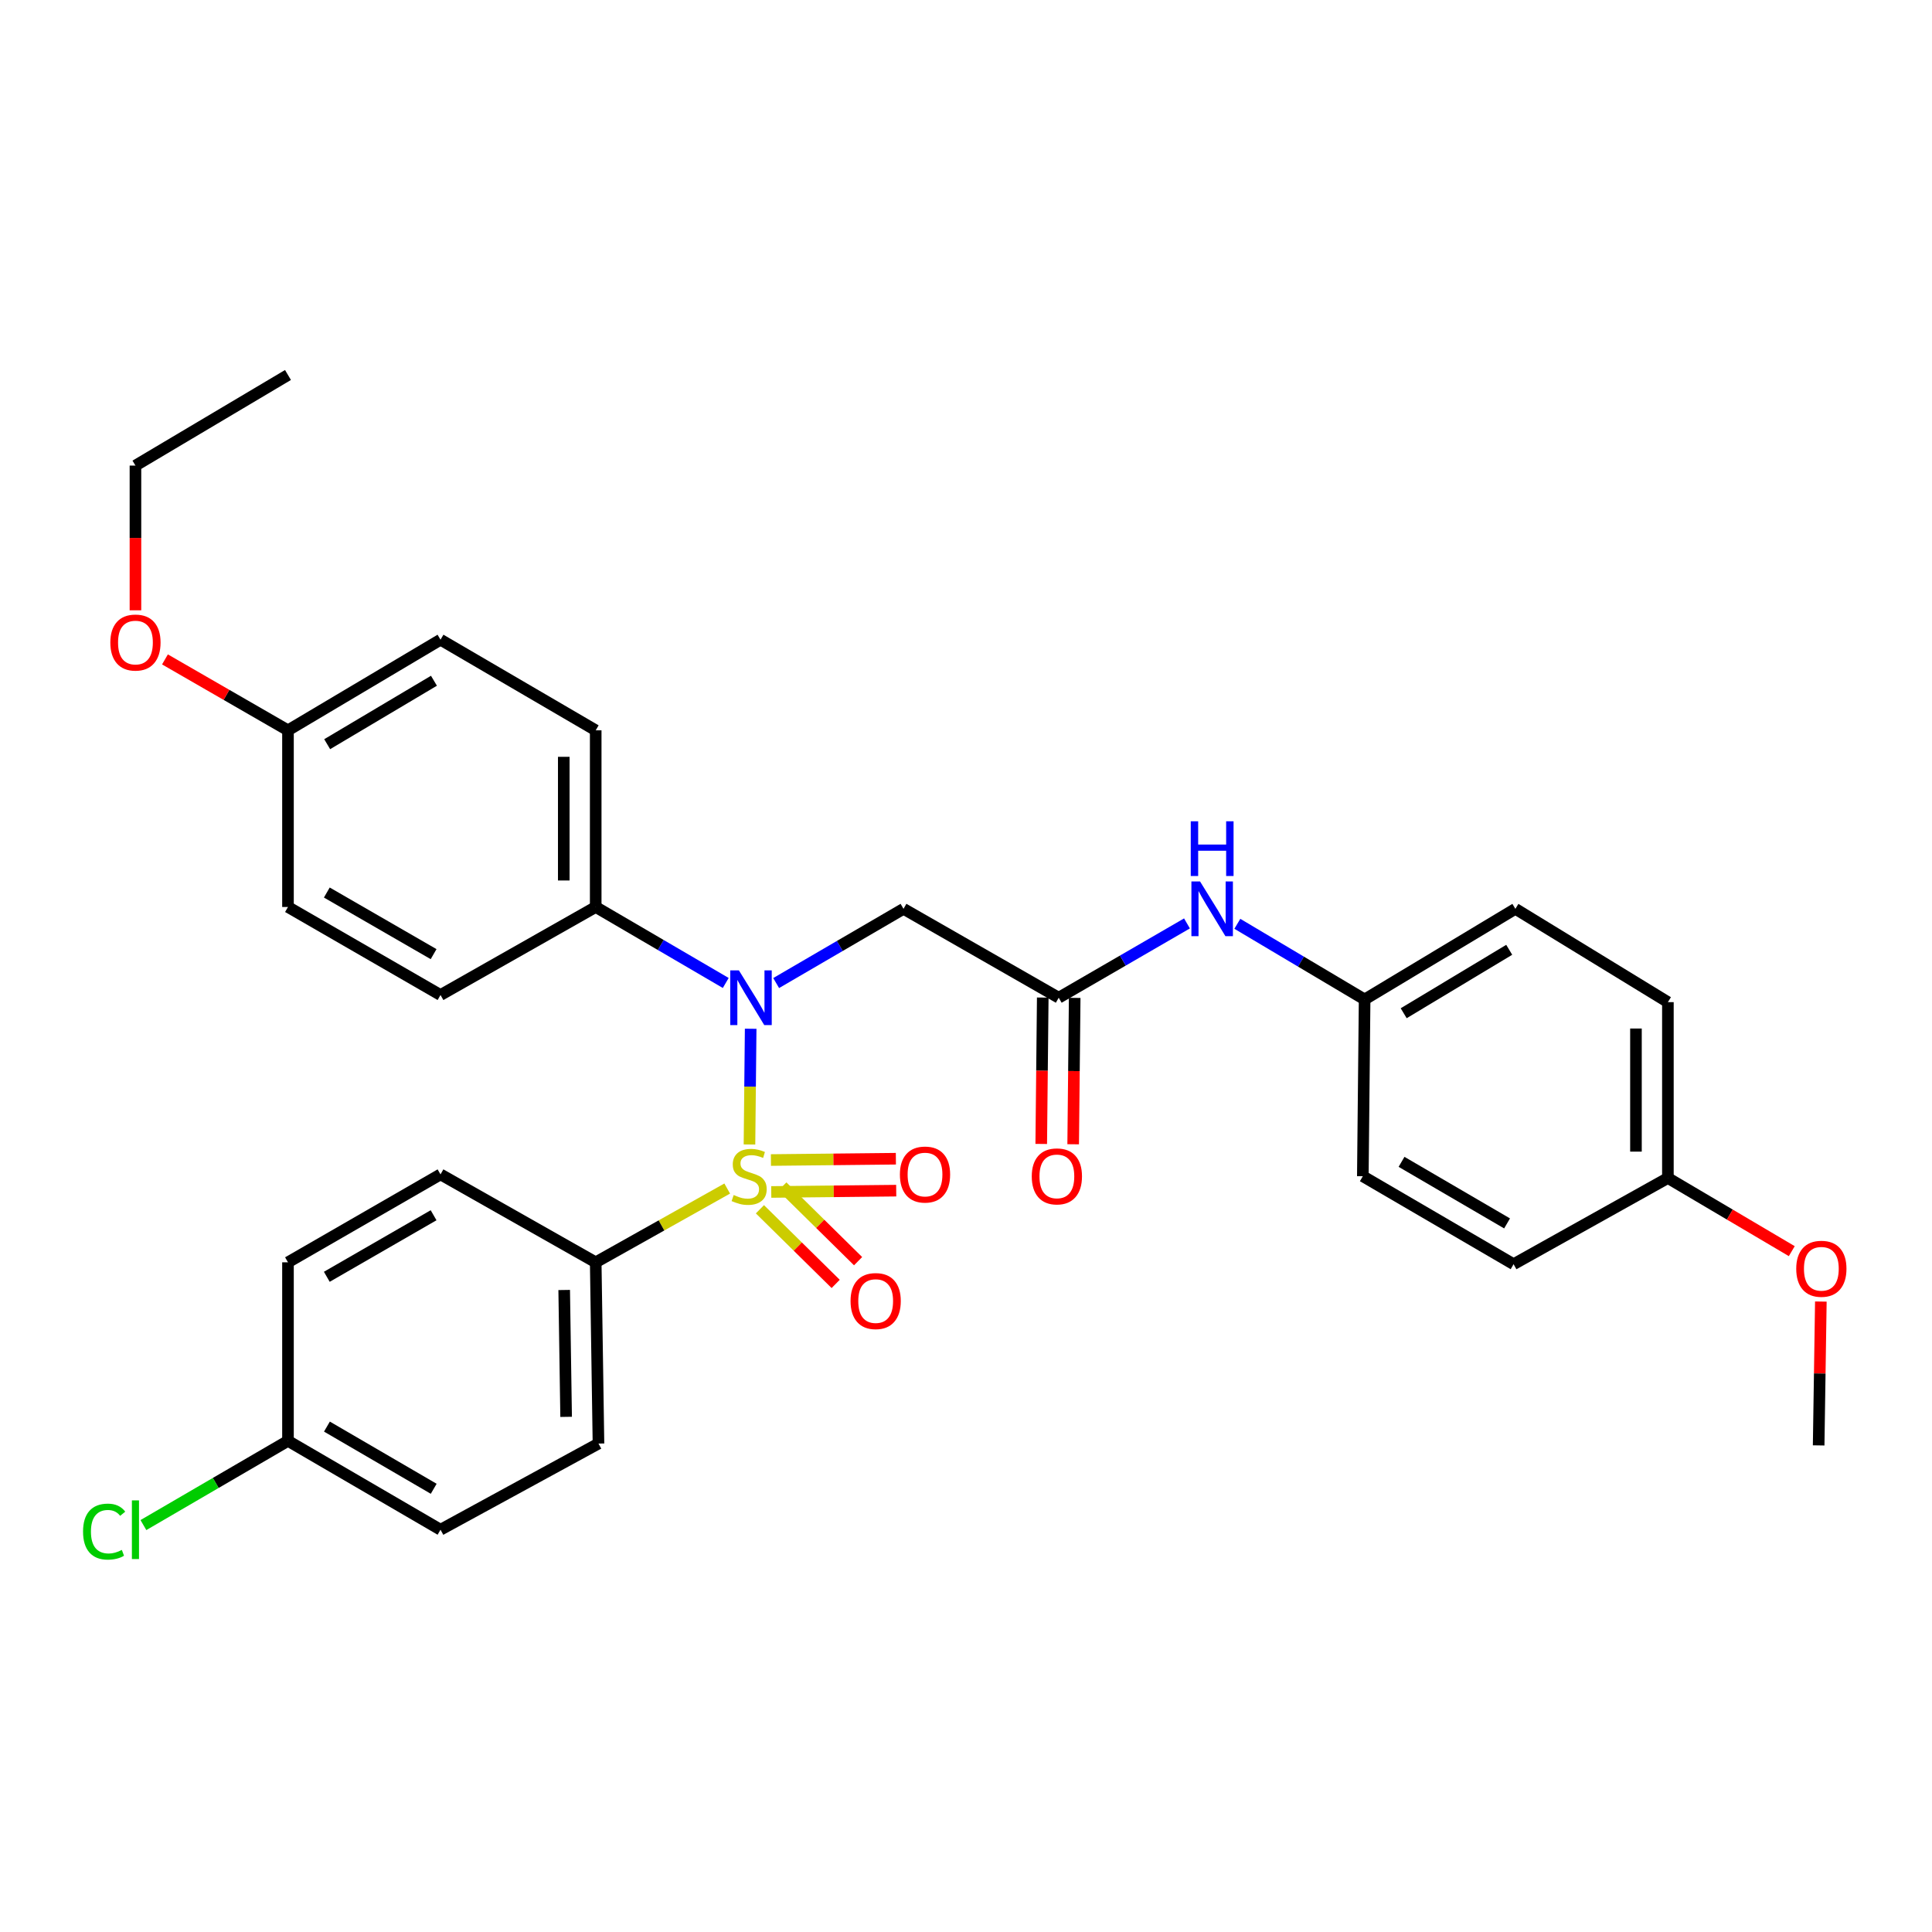 <?xml version='1.0' encoding='iso-8859-1'?>
<svg version='1.1' baseProfile='full'
              xmlns='http://www.w3.org/2000/svg'
                      xmlns:rdkit='http://www.rdkit.org/xml'
                      xmlns:xlink='http://www.w3.org/1999/xlink'
                  xml:space='preserve'
width='1000px' height='1000px' viewBox='0 0 1000 1000'>
<!-- END OF HEADER -->
<rect style='opacity:1.0;fill:#FFFFFF;stroke:none' width='1000' height='1000' x='0' y='0'> </rect>
<path class='bond-0' d='M 387.927,592.385 L 388.237,562.432' style='fill:none;fill-rule:evenodd;stroke:#CCCC00;stroke-width:6px;stroke-linecap:butt;stroke-linejoin:miter;stroke-opacity:1' />
<path class='bond-0' d='M 388.237,562.432 L 388.546,532.478' style='fill:none;fill-rule:evenodd;stroke:#0000FF;stroke-width:6px;stroke-linecap:butt;stroke-linejoin:miter;stroke-opacity:1' />
<path class='bond-3' d='M 376.401,615.186 L 342.369,634.28' style='fill:none;fill-rule:evenodd;stroke:#CCCC00;stroke-width:6px;stroke-linecap:butt;stroke-linejoin:miter;stroke-opacity:1' />
<path class='bond-3' d='M 342.369,634.28 L 308.338,653.373' style='fill:none;fill-rule:evenodd;stroke:#000000;stroke-width:6px;stroke-linecap:butt;stroke-linejoin:miter;stroke-opacity:1' />
<path class='bond-4' d='M 399.2,616.96 L 431.54,616.621' style='fill:none;fill-rule:evenodd;stroke:#CCCC00;stroke-width:6px;stroke-linecap:butt;stroke-linejoin:miter;stroke-opacity:1' />
<path class='bond-4' d='M 431.54,616.621 L 463.879,616.282' style='fill:none;fill-rule:evenodd;stroke:#FF0000;stroke-width:6px;stroke-linecap:butt;stroke-linejoin:miter;stroke-opacity:1' />
<path class='bond-4' d='M 399.026,600.431 L 431.366,600.092' style='fill:none;fill-rule:evenodd;stroke:#CCCC00;stroke-width:6px;stroke-linecap:butt;stroke-linejoin:miter;stroke-opacity:1' />
<path class='bond-4' d='M 431.366,600.092 L 463.706,599.752' style='fill:none;fill-rule:evenodd;stroke:#FF0000;stroke-width:6px;stroke-linecap:butt;stroke-linejoin:miter;stroke-opacity:1' />
<path class='bond-5' d='M 393.334,625.914 L 412.94,645.234' style='fill:none;fill-rule:evenodd;stroke:#CCCC00;stroke-width:6px;stroke-linecap:butt;stroke-linejoin:miter;stroke-opacity:1' />
<path class='bond-5' d='M 412.94,645.234 L 432.545,664.553' style='fill:none;fill-rule:evenodd;stroke:#FF0000;stroke-width:6px;stroke-linecap:butt;stroke-linejoin:miter;stroke-opacity:1' />
<path class='bond-5' d='M 404.937,614.14 L 424.542,633.459' style='fill:none;fill-rule:evenodd;stroke:#CCCC00;stroke-width:6px;stroke-linecap:butt;stroke-linejoin:miter;stroke-opacity:1' />
<path class='bond-5' d='M 424.542,633.459 L 444.147,652.779' style='fill:none;fill-rule:evenodd;stroke:#FF0000;stroke-width:6px;stroke-linecap:butt;stroke-linejoin:miter;stroke-opacity:1' />
<path class='bond-1' d='M 401.737,508.828 L 434.695,489.619' style='fill:none;fill-rule:evenodd;stroke:#0000FF;stroke-width:6px;stroke-linecap:butt;stroke-linejoin:miter;stroke-opacity:1' />
<path class='bond-1' d='M 434.695,489.619 L 467.654,470.41' style='fill:none;fill-rule:evenodd;stroke:#000000;stroke-width:6px;stroke-linecap:butt;stroke-linejoin:miter;stroke-opacity:1' />
<path class='bond-6' d='M 375.645,508.784 L 341.991,489.119' style='fill:none;fill-rule:evenodd;stroke:#0000FF;stroke-width:6px;stroke-linecap:butt;stroke-linejoin:miter;stroke-opacity:1' />
<path class='bond-6' d='M 341.991,489.119 L 308.338,469.454' style='fill:none;fill-rule:evenodd;stroke:#000000;stroke-width:6px;stroke-linecap:butt;stroke-linejoin:miter;stroke-opacity:1' />
<path class='bond-2' d='M 467.654,470.41 L 547.992,516.419' style='fill:none;fill-rule:evenodd;stroke:#000000;stroke-width:6px;stroke-linecap:butt;stroke-linejoin:miter;stroke-opacity:1' />
<path class='bond-7' d='M 547.992,516.419 L 581.184,497.19' style='fill:none;fill-rule:evenodd;stroke:#000000;stroke-width:6px;stroke-linecap:butt;stroke-linejoin:miter;stroke-opacity:1' />
<path class='bond-7' d='M 581.184,497.19 L 614.376,477.961' style='fill:none;fill-rule:evenodd;stroke:#0000FF;stroke-width:6px;stroke-linecap:butt;stroke-linejoin:miter;stroke-opacity:1' />
<path class='bond-8' d='M 539.727,516.334 L 539.335,554.217' style='fill:none;fill-rule:evenodd;stroke:#000000;stroke-width:6px;stroke-linecap:butt;stroke-linejoin:miter;stroke-opacity:1' />
<path class='bond-8' d='M 539.335,554.217 L 538.944,592.099' style='fill:none;fill-rule:evenodd;stroke:#FF0000;stroke-width:6px;stroke-linecap:butt;stroke-linejoin:miter;stroke-opacity:1' />
<path class='bond-8' d='M 556.256,516.505 L 555.865,554.387' style='fill:none;fill-rule:evenodd;stroke:#000000;stroke-width:6px;stroke-linecap:butt;stroke-linejoin:miter;stroke-opacity:1' />
<path class='bond-8' d='M 555.865,554.387 L 555.473,592.27' style='fill:none;fill-rule:evenodd;stroke:#FF0000;stroke-width:6px;stroke-linecap:butt;stroke-linejoin:miter;stroke-opacity:1' />
<path class='bond-9' d='M 308.338,653.373 L 309.771,747.183' style='fill:none;fill-rule:evenodd;stroke:#000000;stroke-width:6px;stroke-linecap:butt;stroke-linejoin:miter;stroke-opacity:1' />
<path class='bond-9' d='M 292.024,667.697 L 293.027,733.364' style='fill:none;fill-rule:evenodd;stroke:#000000;stroke-width:6px;stroke-linecap:butt;stroke-linejoin:miter;stroke-opacity:1' />
<path class='bond-10' d='M 308.338,653.373 L 228.009,607.86' style='fill:none;fill-rule:evenodd;stroke:#000000;stroke-width:6px;stroke-linecap:butt;stroke-linejoin:miter;stroke-opacity:1' />
<path class='bond-11' d='M 308.338,469.454 L 308.338,378.014' style='fill:none;fill-rule:evenodd;stroke:#000000;stroke-width:6px;stroke-linecap:butt;stroke-linejoin:miter;stroke-opacity:1' />
<path class='bond-11' d='M 291.808,455.738 L 291.808,391.73' style='fill:none;fill-rule:evenodd;stroke:#000000;stroke-width:6px;stroke-linecap:butt;stroke-linejoin:miter;stroke-opacity:1' />
<path class='bond-12' d='M 308.338,469.454 L 228.009,515.014' style='fill:none;fill-rule:evenodd;stroke:#000000;stroke-width:6px;stroke-linecap:butt;stroke-linejoin:miter;stroke-opacity:1' />
<path class='bond-13' d='M 640.446,478.158 L 673.386,497.739' style='fill:none;fill-rule:evenodd;stroke:#0000FF;stroke-width:6px;stroke-linecap:butt;stroke-linejoin:miter;stroke-opacity:1' />
<path class='bond-13' d='M 673.386,497.739 L 706.325,517.319' style='fill:none;fill-rule:evenodd;stroke:#000000;stroke-width:6px;stroke-linecap:butt;stroke-linejoin:miter;stroke-opacity:1' />
<path class='bond-17' d='M 309.771,747.183 L 228.009,791.779' style='fill:none;fill-rule:evenodd;stroke:#000000;stroke-width:6px;stroke-linecap:butt;stroke-linejoin:miter;stroke-opacity:1' />
<path class='bond-18' d='M 228.009,607.86 L 149.058,653.373' style='fill:none;fill-rule:evenodd;stroke:#000000;stroke-width:6px;stroke-linecap:butt;stroke-linejoin:miter;stroke-opacity:1' />
<path class='bond-18' d='M 224.423,629.008 L 169.157,660.867' style='fill:none;fill-rule:evenodd;stroke:#000000;stroke-width:6px;stroke-linecap:butt;stroke-linejoin:miter;stroke-opacity:1' />
<path class='bond-19' d='M 308.338,378.014 L 228.009,331.104' style='fill:none;fill-rule:evenodd;stroke:#000000;stroke-width:6px;stroke-linecap:butt;stroke-linejoin:miter;stroke-opacity:1' />
<path class='bond-20' d='M 228.009,515.014 L 149.058,469.454' style='fill:none;fill-rule:evenodd;stroke:#000000;stroke-width:6px;stroke-linecap:butt;stroke-linejoin:miter;stroke-opacity:1' />
<path class='bond-20' d='M 224.429,493.863 L 169.163,461.971' style='fill:none;fill-rule:evenodd;stroke:#000000;stroke-width:6px;stroke-linecap:butt;stroke-linejoin:miter;stroke-opacity:1' />
<path class='bond-22' d='M 706.325,517.319 L 705.398,608.815' style='fill:none;fill-rule:evenodd;stroke:#000000;stroke-width:6px;stroke-linecap:butt;stroke-linejoin:miter;stroke-opacity:1' />
<path class='bond-23' d='M 706.325,517.319 L 784.358,470.41' style='fill:none;fill-rule:evenodd;stroke:#000000;stroke-width:6px;stroke-linecap:butt;stroke-linejoin:miter;stroke-opacity:1' />
<path class='bond-23' d='M 726.547,524.45 L 781.17,491.613' style='fill:none;fill-rule:evenodd;stroke:#000000;stroke-width:6px;stroke-linecap:butt;stroke-linejoin:miter;stroke-opacity:1' />
<path class='bond-14' d='M 149.058,745.787 L 149.058,653.373' style='fill:none;fill-rule:evenodd;stroke:#000000;stroke-width:6px;stroke-linecap:butt;stroke-linejoin:miter;stroke-opacity:1' />
<path class='bond-21' d='M 149.058,745.787 L 111.645,767.582' style='fill:none;fill-rule:evenodd;stroke:#000000;stroke-width:6px;stroke-linecap:butt;stroke-linejoin:miter;stroke-opacity:1' />
<path class='bond-21' d='M 111.645,767.582 L 74.232,789.376' style='fill:none;fill-rule:evenodd;stroke:#00CC00;stroke-width:6px;stroke-linecap:butt;stroke-linejoin:miter;stroke-opacity:1' />
<path class='bond-31' d='M 149.058,745.787 L 228.009,791.779' style='fill:none;fill-rule:evenodd;stroke:#000000;stroke-width:6px;stroke-linecap:butt;stroke-linejoin:miter;stroke-opacity:1' />
<path class='bond-31' d='M 169.222,738.402 L 224.487,770.596' style='fill:none;fill-rule:evenodd;stroke:#000000;stroke-width:6px;stroke-linecap:butt;stroke-linejoin:miter;stroke-opacity:1' />
<path class='bond-15' d='M 149.058,378.014 L 149.058,469.454' style='fill:none;fill-rule:evenodd;stroke:#000000;stroke-width:6px;stroke-linecap:butt;stroke-linejoin:miter;stroke-opacity:1' />
<path class='bond-27' d='M 149.058,378.014 L 117.222,359.661' style='fill:none;fill-rule:evenodd;stroke:#000000;stroke-width:6px;stroke-linecap:butt;stroke-linejoin:miter;stroke-opacity:1' />
<path class='bond-27' d='M 117.222,359.661 L 85.386,341.308' style='fill:none;fill-rule:evenodd;stroke:#FF0000;stroke-width:6px;stroke-linecap:butt;stroke-linejoin:miter;stroke-opacity:1' />
<path class='bond-32' d='M 149.058,378.014 L 228.009,331.104' style='fill:none;fill-rule:evenodd;stroke:#000000;stroke-width:6px;stroke-linecap:butt;stroke-linejoin:miter;stroke-opacity:1' />
<path class='bond-32' d='M 169.345,385.189 L 224.611,352.352' style='fill:none;fill-rule:evenodd;stroke:#000000;stroke-width:6px;stroke-linecap:butt;stroke-linejoin:miter;stroke-opacity:1' />
<path class='bond-16' d='M 863.3,609.733 L 863.3,518.706' style='fill:none;fill-rule:evenodd;stroke:#000000;stroke-width:6px;stroke-linecap:butt;stroke-linejoin:miter;stroke-opacity:1' />
<path class='bond-16' d='M 846.769,596.079 L 846.769,532.36' style='fill:none;fill-rule:evenodd;stroke:#000000;stroke-width:6px;stroke-linecap:butt;stroke-linejoin:miter;stroke-opacity:1' />
<path class='bond-26' d='M 863.3,609.733 L 895.361,628.664' style='fill:none;fill-rule:evenodd;stroke:#000000;stroke-width:6px;stroke-linecap:butt;stroke-linejoin:miter;stroke-opacity:1' />
<path class='bond-26' d='M 895.361,628.664 L 927.422,647.596' style='fill:none;fill-rule:evenodd;stroke:#FF0000;stroke-width:6px;stroke-linecap:butt;stroke-linejoin:miter;stroke-opacity:1' />
<path class='bond-33' d='M 863.3,609.733 L 783.43,654.347' style='fill:none;fill-rule:evenodd;stroke:#000000;stroke-width:6px;stroke-linecap:butt;stroke-linejoin:miter;stroke-opacity:1' />
<path class='bond-24' d='M 705.398,608.815 L 783.43,654.347' style='fill:none;fill-rule:evenodd;stroke:#000000;stroke-width:6px;stroke-linecap:butt;stroke-linejoin:miter;stroke-opacity:1' />
<path class='bond-24' d='M 725.433,601.367 L 780.056,633.239' style='fill:none;fill-rule:evenodd;stroke:#000000;stroke-width:6px;stroke-linecap:butt;stroke-linejoin:miter;stroke-opacity:1' />
<path class='bond-25' d='M 784.358,470.41 L 863.3,518.706' style='fill:none;fill-rule:evenodd;stroke:#000000;stroke-width:6px;stroke-linecap:butt;stroke-linejoin:miter;stroke-opacity:1' />
<path class='bond-29' d='M 942.468,673.681 L 941.9,710.91' style='fill:none;fill-rule:evenodd;stroke:#FF0000;stroke-width:6px;stroke-linecap:butt;stroke-linejoin:miter;stroke-opacity:1' />
<path class='bond-29' d='M 941.9,710.91 L 941.332,748.138' style='fill:none;fill-rule:evenodd;stroke:#000000;stroke-width:6px;stroke-linecap:butt;stroke-linejoin:miter;stroke-opacity:1' />
<path class='bond-28' d='M 70.108,315.892 L 70.108,278.439' style='fill:none;fill-rule:evenodd;stroke:#FF0000;stroke-width:6px;stroke-linecap:butt;stroke-linejoin:miter;stroke-opacity:1' />
<path class='bond-28' d='M 70.108,278.439 L 70.108,240.986' style='fill:none;fill-rule:evenodd;stroke:#000000;stroke-width:6px;stroke-linecap:butt;stroke-linejoin:miter;stroke-opacity:1' />
<path class='bond-30' d='M 70.108,240.986 L 149.058,194.095' style='fill:none;fill-rule:evenodd;stroke:#000000;stroke-width:6px;stroke-linecap:butt;stroke-linejoin:miter;stroke-opacity:1' />
<path  class='atom-0' d='M 379.757 618.535
Q 380.077 618.655, 381.397 619.215
Q 382.717 619.775, 384.157 620.135
Q 385.637 620.455, 387.077 620.455
Q 389.757 620.455, 391.317 619.175
Q 392.877 617.855, 392.877 615.575
Q 392.877 614.015, 392.077 613.055
Q 391.317 612.095, 390.117 611.575
Q 388.917 611.055, 386.917 610.455
Q 384.397 609.695, 382.877 608.975
Q 381.397 608.255, 380.317 606.735
Q 379.277 605.215, 379.277 602.655
Q 379.277 599.095, 381.677 596.895
Q 384.117 594.695, 388.917 594.695
Q 392.197 594.695, 395.917 596.255
L 394.997 599.335
Q 391.597 597.935, 389.037 597.935
Q 386.277 597.935, 384.757 599.095
Q 383.237 600.215, 383.277 602.175
Q 383.277 603.695, 384.037 604.615
Q 384.837 605.535, 385.957 606.055
Q 387.117 606.575, 389.037 607.175
Q 391.597 607.975, 393.117 608.775
Q 394.637 609.575, 395.717 611.215
Q 396.837 612.815, 396.837 615.575
Q 396.837 619.495, 394.197 621.615
Q 391.597 623.695, 387.237 623.695
Q 384.717 623.695, 382.797 623.135
Q 380.917 622.615, 378.677 621.695
L 379.757 618.535
' fill='#CCCC00'/>
<path  class='atom-1' d='M 382.452 502.259
L 391.732 517.259
Q 392.652 518.739, 394.132 521.419
Q 395.612 524.099, 395.692 524.259
L 395.692 502.259
L 399.452 502.259
L 399.452 530.579
L 395.572 530.579
L 385.612 514.179
Q 384.452 512.259, 383.212 510.059
Q 382.012 507.859, 381.652 507.179
L 381.652 530.579
L 377.972 530.579
L 377.972 502.259
L 382.452 502.259
' fill='#0000FF'/>
<path  class='atom-5' d='M 465.784 607.94
Q 465.784 601.14, 469.144 597.34
Q 472.504 593.54, 478.784 593.54
Q 485.064 593.54, 488.424 597.34
Q 491.784 601.14, 491.784 607.94
Q 491.784 614.82, 488.384 618.74
Q 484.984 622.62, 478.784 622.62
Q 472.544 622.62, 469.144 618.74
Q 465.784 614.86, 465.784 607.94
M 478.784 619.42
Q 483.104 619.42, 485.424 616.54
Q 487.784 613.62, 487.784 607.94
Q 487.784 602.38, 485.424 599.58
Q 483.104 596.74, 478.784 596.74
Q 474.464 596.74, 472.104 599.54
Q 469.784 602.34, 469.784 607.94
Q 469.784 613.66, 472.104 616.54
Q 474.464 619.42, 478.784 619.42
' fill='#FF0000'/>
<path  class='atom-6' d='M 440.245 673.428
Q 440.245 666.628, 443.605 662.828
Q 446.965 659.028, 453.245 659.028
Q 459.525 659.028, 462.885 662.828
Q 466.245 666.628, 466.245 673.428
Q 466.245 680.308, 462.845 684.228
Q 459.445 688.108, 453.245 688.108
Q 447.005 688.108, 443.605 684.228
Q 440.245 680.348, 440.245 673.428
M 453.245 684.908
Q 457.565 684.908, 459.885 682.028
Q 462.245 679.108, 462.245 673.428
Q 462.245 667.868, 459.885 665.068
Q 457.565 662.228, 453.245 662.228
Q 448.925 662.228, 446.565 665.028
Q 444.245 667.828, 444.245 673.428
Q 444.245 679.148, 446.565 682.028
Q 448.925 684.908, 453.245 684.908
' fill='#FF0000'/>
<path  class='atom-8' d='M 621.151 456.25
L 630.431 471.25
Q 631.351 472.73, 632.831 475.41
Q 634.311 478.09, 634.391 478.25
L 634.391 456.25
L 638.151 456.25
L 638.151 484.57
L 634.271 484.57
L 624.311 468.17
Q 623.151 466.25, 621.911 464.05
Q 620.711 461.85, 620.351 461.17
L 620.351 484.57
L 616.671 484.57
L 616.671 456.25
L 621.151 456.25
' fill='#0000FF'/>
<path  class='atom-8' d='M 616.331 425.098
L 620.171 425.098
L 620.171 437.138
L 634.651 437.138
L 634.651 425.098
L 638.491 425.098
L 638.491 453.418
L 634.651 453.418
L 634.651 440.338
L 620.171 440.338
L 620.171 453.418
L 616.331 453.418
L 616.331 425.098
' fill='#0000FF'/>
<path  class='atom-9' d='M 534.037 608.895
Q 534.037 602.095, 537.397 598.295
Q 540.757 594.495, 547.037 594.495
Q 553.317 594.495, 556.677 598.295
Q 560.037 602.095, 560.037 608.895
Q 560.037 615.775, 556.637 619.695
Q 553.237 623.575, 547.037 623.575
Q 540.797 623.575, 537.397 619.695
Q 534.037 615.815, 534.037 608.895
M 547.037 620.375
Q 551.357 620.375, 553.677 617.495
Q 556.037 614.575, 556.037 608.895
Q 556.037 603.335, 553.677 600.535
Q 551.357 597.695, 547.037 597.695
Q 542.717 597.695, 540.357 600.495
Q 538.037 603.295, 538.037 608.895
Q 538.037 614.615, 540.357 617.495
Q 542.717 620.375, 547.037 620.375
' fill='#FF0000'/>
<path  class='atom-22' d='M 42.988 792.759
Q 42.988 785.719, 46.268 782.039
Q 49.588 778.319, 55.868 778.319
Q 61.708 778.319, 64.828 782.439
L 62.188 784.599
Q 59.908 781.599, 55.868 781.599
Q 51.588 781.599, 49.308 784.479
Q 47.068 787.319, 47.068 792.759
Q 47.068 798.359, 49.388 801.239
Q 51.748 804.119, 56.308 804.119
Q 59.428 804.119, 63.068 802.239
L 64.188 805.239
Q 62.708 806.199, 60.468 806.759
Q 58.228 807.319, 55.748 807.319
Q 49.588 807.319, 46.268 803.559
Q 42.988 799.799, 42.988 792.759
' fill='#00CC00'/>
<path  class='atom-22' d='M 68.268 776.599
L 71.948 776.599
L 71.948 806.959
L 68.268 806.959
L 68.268 776.599
' fill='#00CC00'/>
<path  class='atom-27' d='M 929.728 656.713
Q 929.728 649.913, 933.088 646.113
Q 936.448 642.313, 942.728 642.313
Q 949.008 642.313, 952.368 646.113
Q 955.728 649.913, 955.728 656.713
Q 955.728 663.593, 952.328 667.513
Q 948.928 671.393, 942.728 671.393
Q 936.488 671.393, 933.088 667.513
Q 929.728 663.633, 929.728 656.713
M 942.728 668.193
Q 947.048 668.193, 949.368 665.313
Q 951.728 662.393, 951.728 656.713
Q 951.728 651.153, 949.368 648.353
Q 947.048 645.513, 942.728 645.513
Q 938.408 645.513, 936.048 648.313
Q 933.728 651.113, 933.728 656.713
Q 933.728 662.433, 936.048 665.313
Q 938.408 668.193, 942.728 668.193
' fill='#FF0000'/>
<path  class='atom-28' d='M 57.108 332.58
Q 57.108 325.78, 60.468 321.98
Q 63.828 318.18, 70.108 318.18
Q 76.388 318.18, 79.748 321.98
Q 83.108 325.78, 83.108 332.58
Q 83.108 339.46, 79.708 343.38
Q 76.308 347.26, 70.108 347.26
Q 63.868 347.26, 60.468 343.38
Q 57.108 339.5, 57.108 332.58
M 70.108 344.06
Q 74.428 344.06, 76.748 341.18
Q 79.108 338.26, 79.108 332.58
Q 79.108 327.02, 76.748 324.22
Q 74.428 321.38, 70.108 321.38
Q 65.788 321.38, 63.428 324.18
Q 61.108 326.98, 61.108 332.58
Q 61.108 338.3, 63.428 341.18
Q 65.788 344.06, 70.108 344.06
' fill='#FF0000'/>
</svg>
